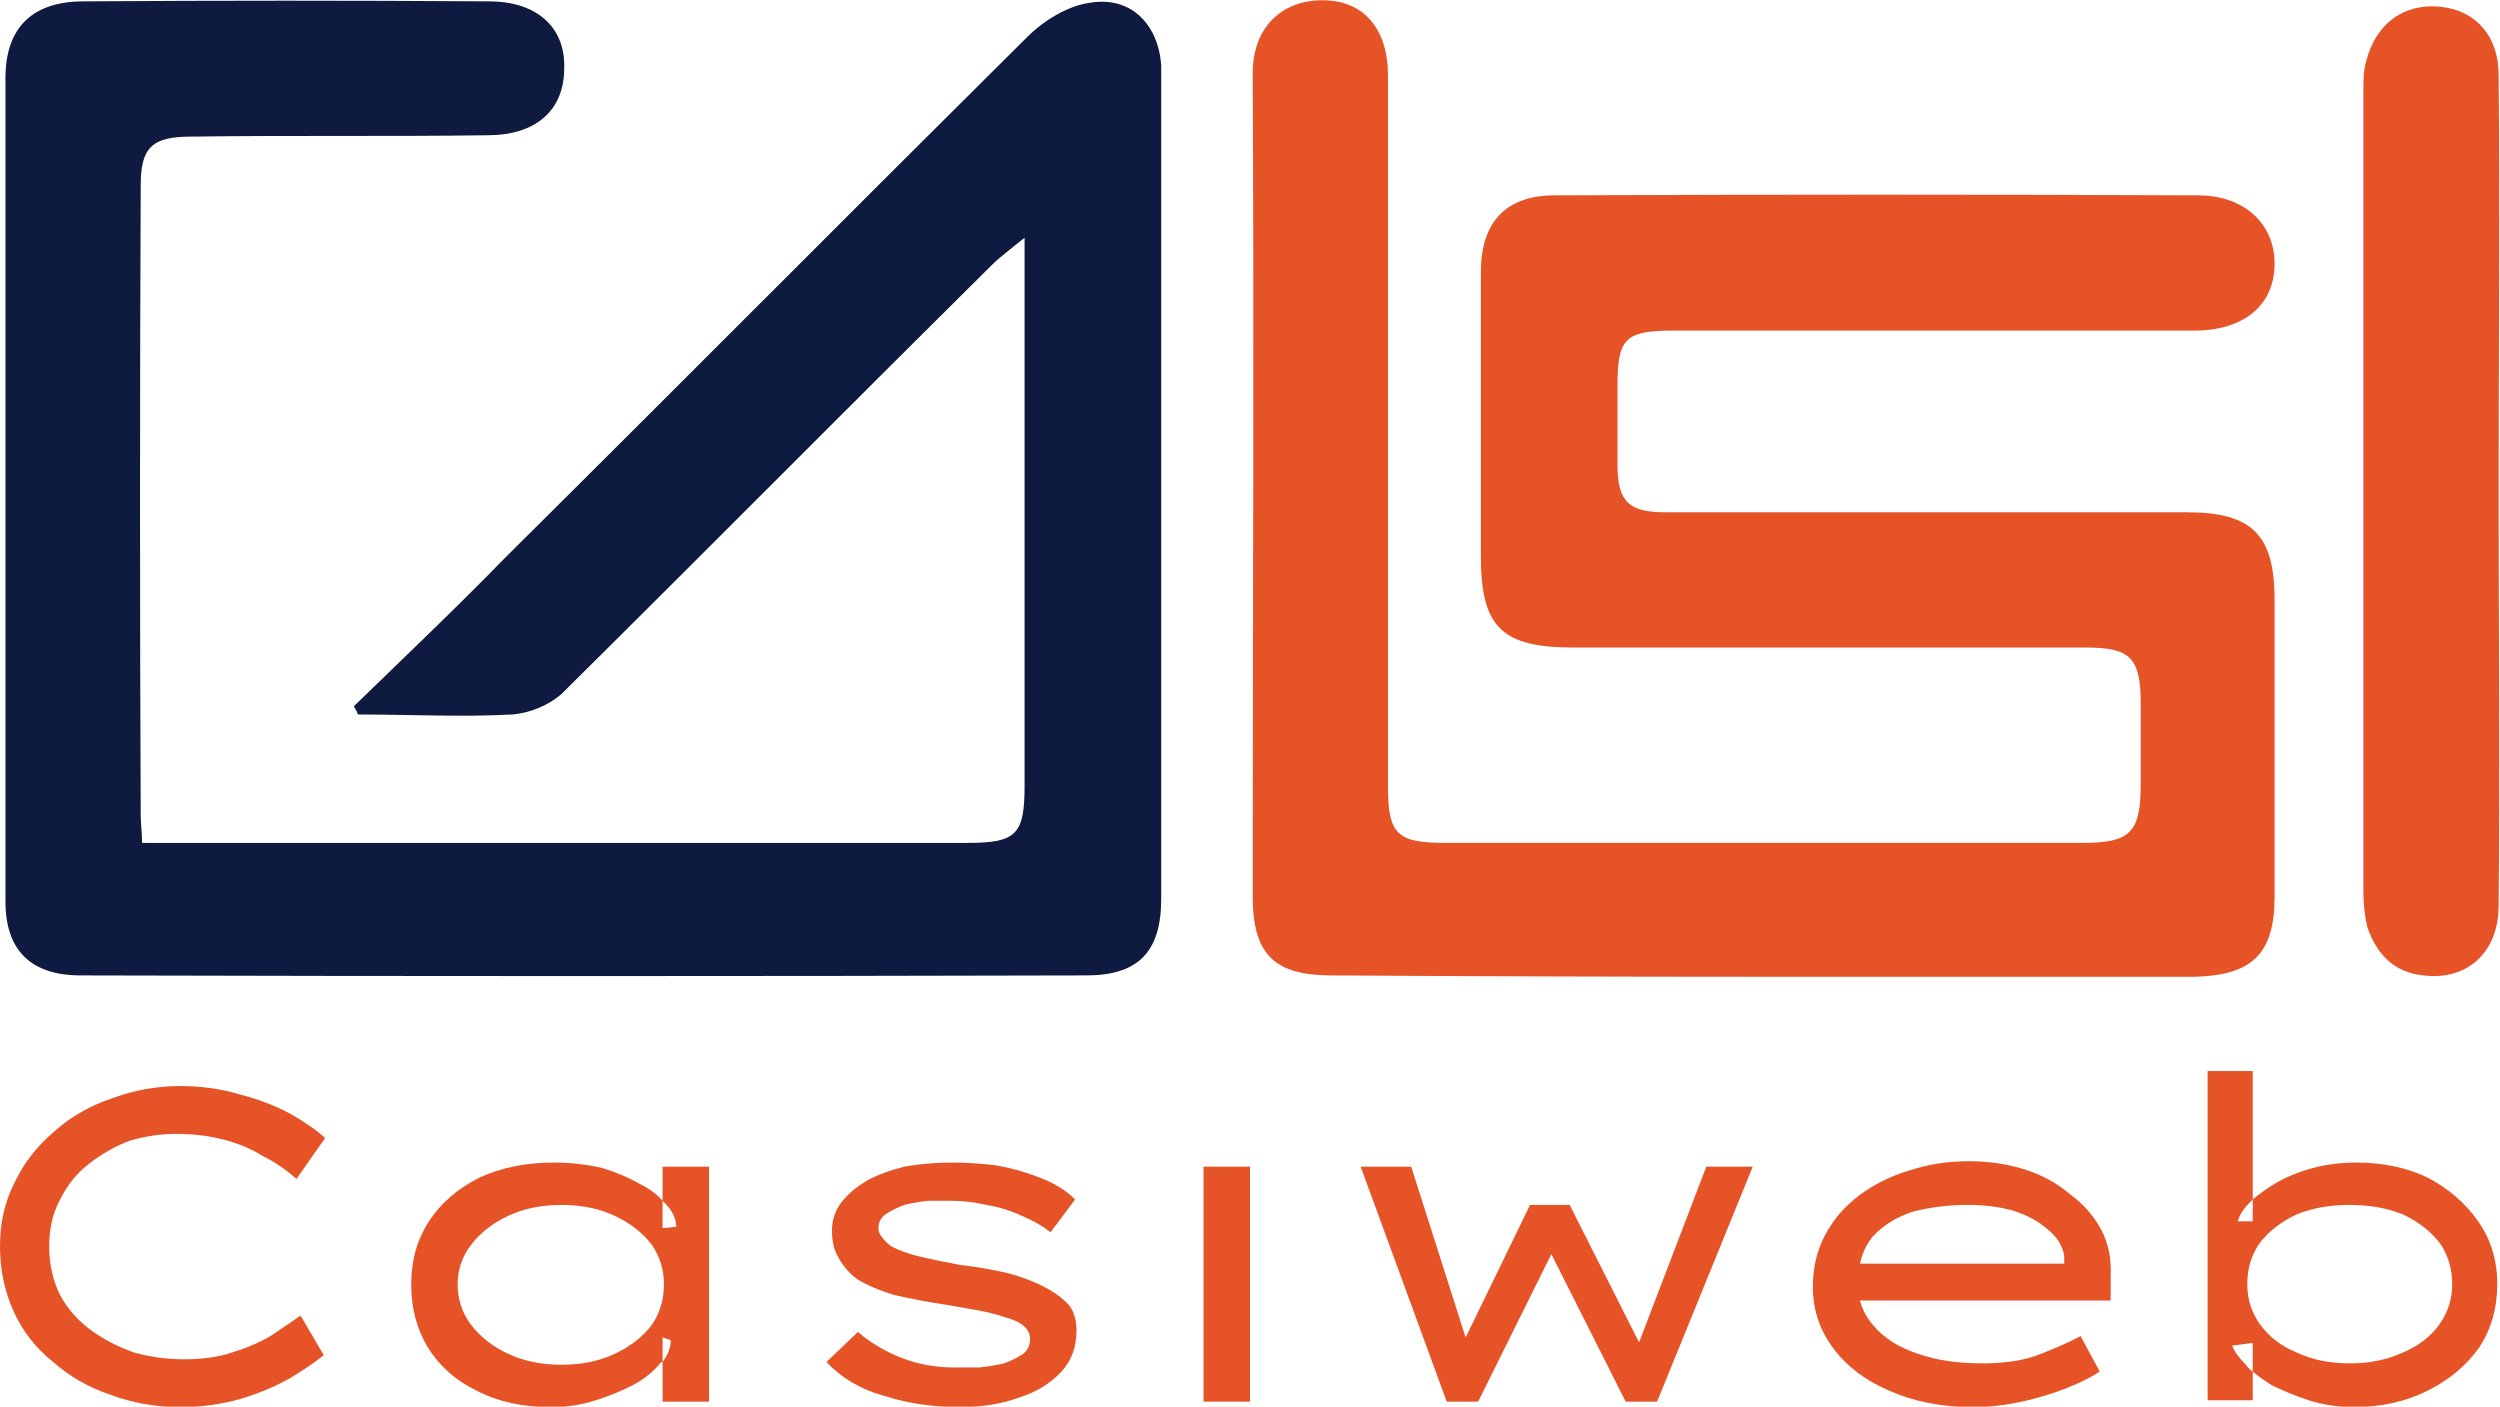 <svg version="1.2" xmlns="http://www.w3.org/2000/svg" viewBox="0 0 183 103" width="183" height="103"><defs><clipPath clipPathUnits="userSpaceOnUse" id="cp1"><path d="m-77-32h1920v6097h-1920z"/></clipPath><clipPath clipPathUnits="userSpaceOnUse" id="cp2"><path d="m0 0.03h182.94v102.94h-182.94z"/></clipPath></defs><style>.a{fill:#e55326}.b{fill:#0e1a3f}</style><g clip-path="url(#cp1)"><g clip-path="url(#cp2)"><path class="a" d="m13.2 103q-2.7 0-5.1-0.9-2.4-0.8-4.2-2.4-1.9-1.5-2.9-3.7-1-2.2-1-4.8 0-2.6 1.1-4.7 1-2.1 2.9-3.7 1.8-1.6 4.2-2.4 2.4-0.9 5-0.9 2.3 0 4.3 0.6 2 0.5 3.7 1.4 1.6 0.9 2.6 1.8l-2.1 3q-1.1-1-2.5-1.7-1.3-0.8-2.9-1.2-1.6-0.4-3.4-0.4-1.7 0-3.4 0.5-1.6 0.6-3 1.7-1.3 1-2.1 2.6-0.8 1.5-0.8 3.4 0 2 0.8 3.6 0.8 1.5 2.3 2.6 1.4 1 3.1 1.6 1.8 0.5 3.7 0.5 2 0 3.5-0.5 1.6-0.5 2.8-1.2 1.2-0.8 2.2-1.5l1.7 2.9q-1 0.8-2.5 1.7-1.6 0.9-3.6 1.5-2.1 0.6-4.4 0.6z"/><path fill-rule="evenodd" class="a" d="m40.3 103q-3.1 0-5.4-1.2-2.3-1.1-3.6-3.2-1.2-2-1.2-4.6 0-2.6 1.3-4.6 1.3-2 3.7-3.2 2.4-1.1 5.4-1.1 1.9 0 3.6 0.4 1.6 0.5 2.8 1.2 1 0.5 1.6 1.2v-2.5h3.4v17.2h-3.4v-2.9q-0.1 0-0.1 0-0.7 0.9-1.9 1.6-1.3 0.7-2.9 1.2-1.5 0.5-3.3 0.5zm8.2-15.1v2l1-0.1q0-0.8-0.7-1.6-0.2-0.2-0.3-0.3zm0 11.8q0.6-0.8 0.6-1.6l-0.6-0.2zm-7.4 0.2q2.2 0 3.9-0.8 1.7-0.8 2.7-2.1 0.9-1.3 0.9-3 0-1.6-0.9-2.9-1-1.3-2.7-2.1-1.7-0.8-3.9-0.8-2.2 0-3.9 0.8-1.7 0.8-2.7 2.1-1 1.3-1 2.9 0 1.7 1 3 1 1.3 2.7 2.1 1.7 0.8 3.9 0.8z"/><path class="a" d="m70.3 103q-3 0-5.5-0.8-2.6-0.7-4.3-2.5l2.3-2.2q1.4 1.2 3.2 1.9 1.8 0.7 3.9 0.7 0.9 0 1.8 0 0.9-0.1 1.8-0.3 0.8-0.3 1.4-0.7 0.5-0.4 0.5-1.1 0-1.1-1.9-1.6-0.9-0.3-2-0.5-1.1-0.2-2.3-0.4-2-0.3-3.7-0.7-1.7-0.5-2.8-1.2-0.8-0.6-1.3-1.5-0.5-0.8-0.5-2 0-1.2 0.7-2.1 0.7-0.9 1.9-1.6 1.1-0.6 2.7-1 1.6-0.3 3.5-0.3 1.5 0 3.2 0.2 1.7 0.3 3.2 0.9 1.6 0.6 2.6 1.6l-1.8 2.4q-0.9-0.7-2.1-1.2-1.3-0.6-2.6-0.8-1.3-0.3-2.5-0.3-0.8 0-1.8 0-0.9 0.1-1.7 0.3-0.8 0.3-1.4 0.7-0.5 0.4-0.5 1 0 0.4 0.3 0.7 0.2 0.3 0.6 0.6 0.9 0.5 2.2 0.8 1.3 0.3 2.9 0.6 1.8 0.2 3.5 0.6 1.8 0.5 3 1.2 0.9 0.5 1.5 1.2 0.5 0.7 0.5 1.8 0 1.8-1.1 3-1.2 1.3-3.1 1.9-1.9 0.7-4.3 0.7z"/><path class="a" d="m88.1 85.4h3.4v17.2h-3.4z"/><path class="a" d="m105.9 102.6l-6.3-17.2h3.7l4.3 13.5h-0.8l5.2-10.7h2.9l5.4 10.7-0.6 0.1 5.2-13.6h3.4l-7 17.2h-2.3l-6.6-13.1 2.5-0.4-6.7 13.5z"/><path class="a" d="m144.4 103q-3.4 0-6.1-1.2-2.6-1.1-4.1-3.1-1.5-2-1.5-4.5 0-2.1 0.9-3.8 0.9-1.7 2.5-2.9 1.6-1.2 3.6-1.8 2.1-0.7 4.4-0.7 2.2 0 4.1 0.6 1.9 0.6 3.3 1.8 1.5 1.1 2.3 2.6 0.8 1.5 0.7 3.4v1.8h-18.7l-0.7-2.7h16.5l-0.5 0.2v-0.8q-0.2-1.1-1.2-1.9-1-0.9-2.6-1.4-1.5-0.4-3.2-0.4-2.2 0-4.1 0.5-1.8 0.6-2.9 1.8-1.1 1.3-1.1 3.5 0 1.8 1.2 3.1 1.1 1.3 3.2 2 2 0.7 4.7 0.7 2.6 0 4.3-0.7 1.8-0.7 2.9-1.3l1.4 2.6q-0.9 0.6-2.4 1.2-1.5 0.6-3.3 1-1.8 0.4-3.6 0.4z"/><path fill-rule="evenodd" class="a" d="m172.3 103q-1.7 0-3.3-0.5-1.5-0.5-2.7-1.1-0.8-0.5-1.4-1v2.1h-3.3v-24.1h3.3v9.4q0.7-0.6 1.7-1.2 1.2-0.7 2.7-1.1 1.5-0.4 3.2-0.4 2.9 0 5.2 1.1 2.3 1.2 3.7 3.2 1.4 2 1.4 4.6 0 2.6-1.3 4.6-1.4 2-3.8 3.2-2.4 1.2-5.4 1.2zm-7.4-2.6v-2.1l-1.5 0.2q0.2 0.6 1 1.4 0.2 0.3 0.5 0.5zm0-12.6q-0.1 0.1-0.2 0.2-0.7 0.7-0.9 1.4h1.1zm7.1 12q2.2 0 3.9-0.8 1.7-0.7 2.7-2.1 0.9-1.3 0.9-2.9 0-1.7-0.9-3-1-1.3-2.7-2.1-1.7-0.7-3.9-0.7-2.2 0-3.9 0.7-1.7 0.8-2.7 2.1-0.9 1.3-0.9 3 0 1.6 0.9 2.9 1 1.4 2.7 2.1 1.7 0.8 3.9 0.8z"/><path class="b" d="m85 6.2q0 29.8 0 59.6c0 3.9-1.7 5.6-5.5 5.6q-36.8 0.1-73.6 0c-3.6 0-5.5-1.8-5.5-5.4q0-30.2 0-60.3c0-3.7 2-5.6 5.7-5.6q14.9-0.1 29.7 0c3.5 0 5.6 1.9 5.5 4.9 0 3.1-2.1 4.9-5.6 4.9-7.2 0.1-14.4 0-21.7 0.1-2.9 0-3.7 0.8-3.7 3.6q-0.1 23 0 46.1c0 0.6 0.1 1.2 0.1 2h2.6q28.9 0 57.8 0c3.6 0 4.2-0.6 4.2-4.2q0-18.6 0-37.2v-2.9c-1.1 0.9-1.8 1.4-2.4 2-10.5 10.4-21 21-31.5 31.4-0.9 0.8-2.3 1.4-3.6 1.5-3.7 0.2-7.5 0-11.3 0q-0.1-0.3-0.3-0.6c3.7-3.6 7.4-7.1 11-10.8 12.8-12.7 25.5-25.5 38.3-38.2 1.2-1.2 3-2.3 4.6-2.5 3-0.5 5 1.6 5.2 4.6q0 0.7 0 1.4z"/><path class="a" d="m173 65.3q0-29.4 0-58.7c0-0.7 0-1.4 0.2-2.1 0.7-2.8 2.8-4.3 5.5-4 2.6 0.3 4.2 2.2 4.2 5 0.1 10.2 0 20.3 0 30.4 0 10.1 0.1 20.3 0 30.4 0 3.4-2.3 5.5-5.5 5.1-2.1-0.2-3.4-1.5-4.1-3.5-0.2-0.8-0.3-1.7-0.3-2.6z"/><path class="a" d="m160.6 71.5q-15.8 0-31.6 0-15.7 0-31.5-0.1c-4.2 0-5.8-1.5-5.8-5.8 0-20 0.1-40 0-60-0.1-4.2 2.9-6 6.1-5.5 2.4 0.4 3.8 2.4 3.8 5.4q0 12.1 0 24.3 0 13.9 0 27.8c0 3.5 0.7 4.1 4.2 4.1q23.3 0 46.6 0c3.5 0 4.3-0.7 4.3-4.3q0-3 0-5.9c0-3.4-0.8-4.1-4-4.1q-18.8 0-37.5 0c-5.3 0-6.8-1.5-6.8-6.7q0-10.4 0-20.8c0-3.6 1.8-5.6 5.4-5.6q23.6-0.1 47.1 0c3.4 0 5.6 2.1 5.6 5 0 3-2.2 4.9-5.9 4.9q-19 0-38.1 0c-3.6 0-4.1 0.6-4.1 4.1q0 2.8 0 5.7c0 2.7 0.8 3.5 3.5 3.5q19.1 0 38.2 0c4.8 0 6.4 1.7 6.4 6.4q0 10.8 0 21.7c0 4.2-1.6 5.8-5.9 5.9z"/></g></g></svg>
